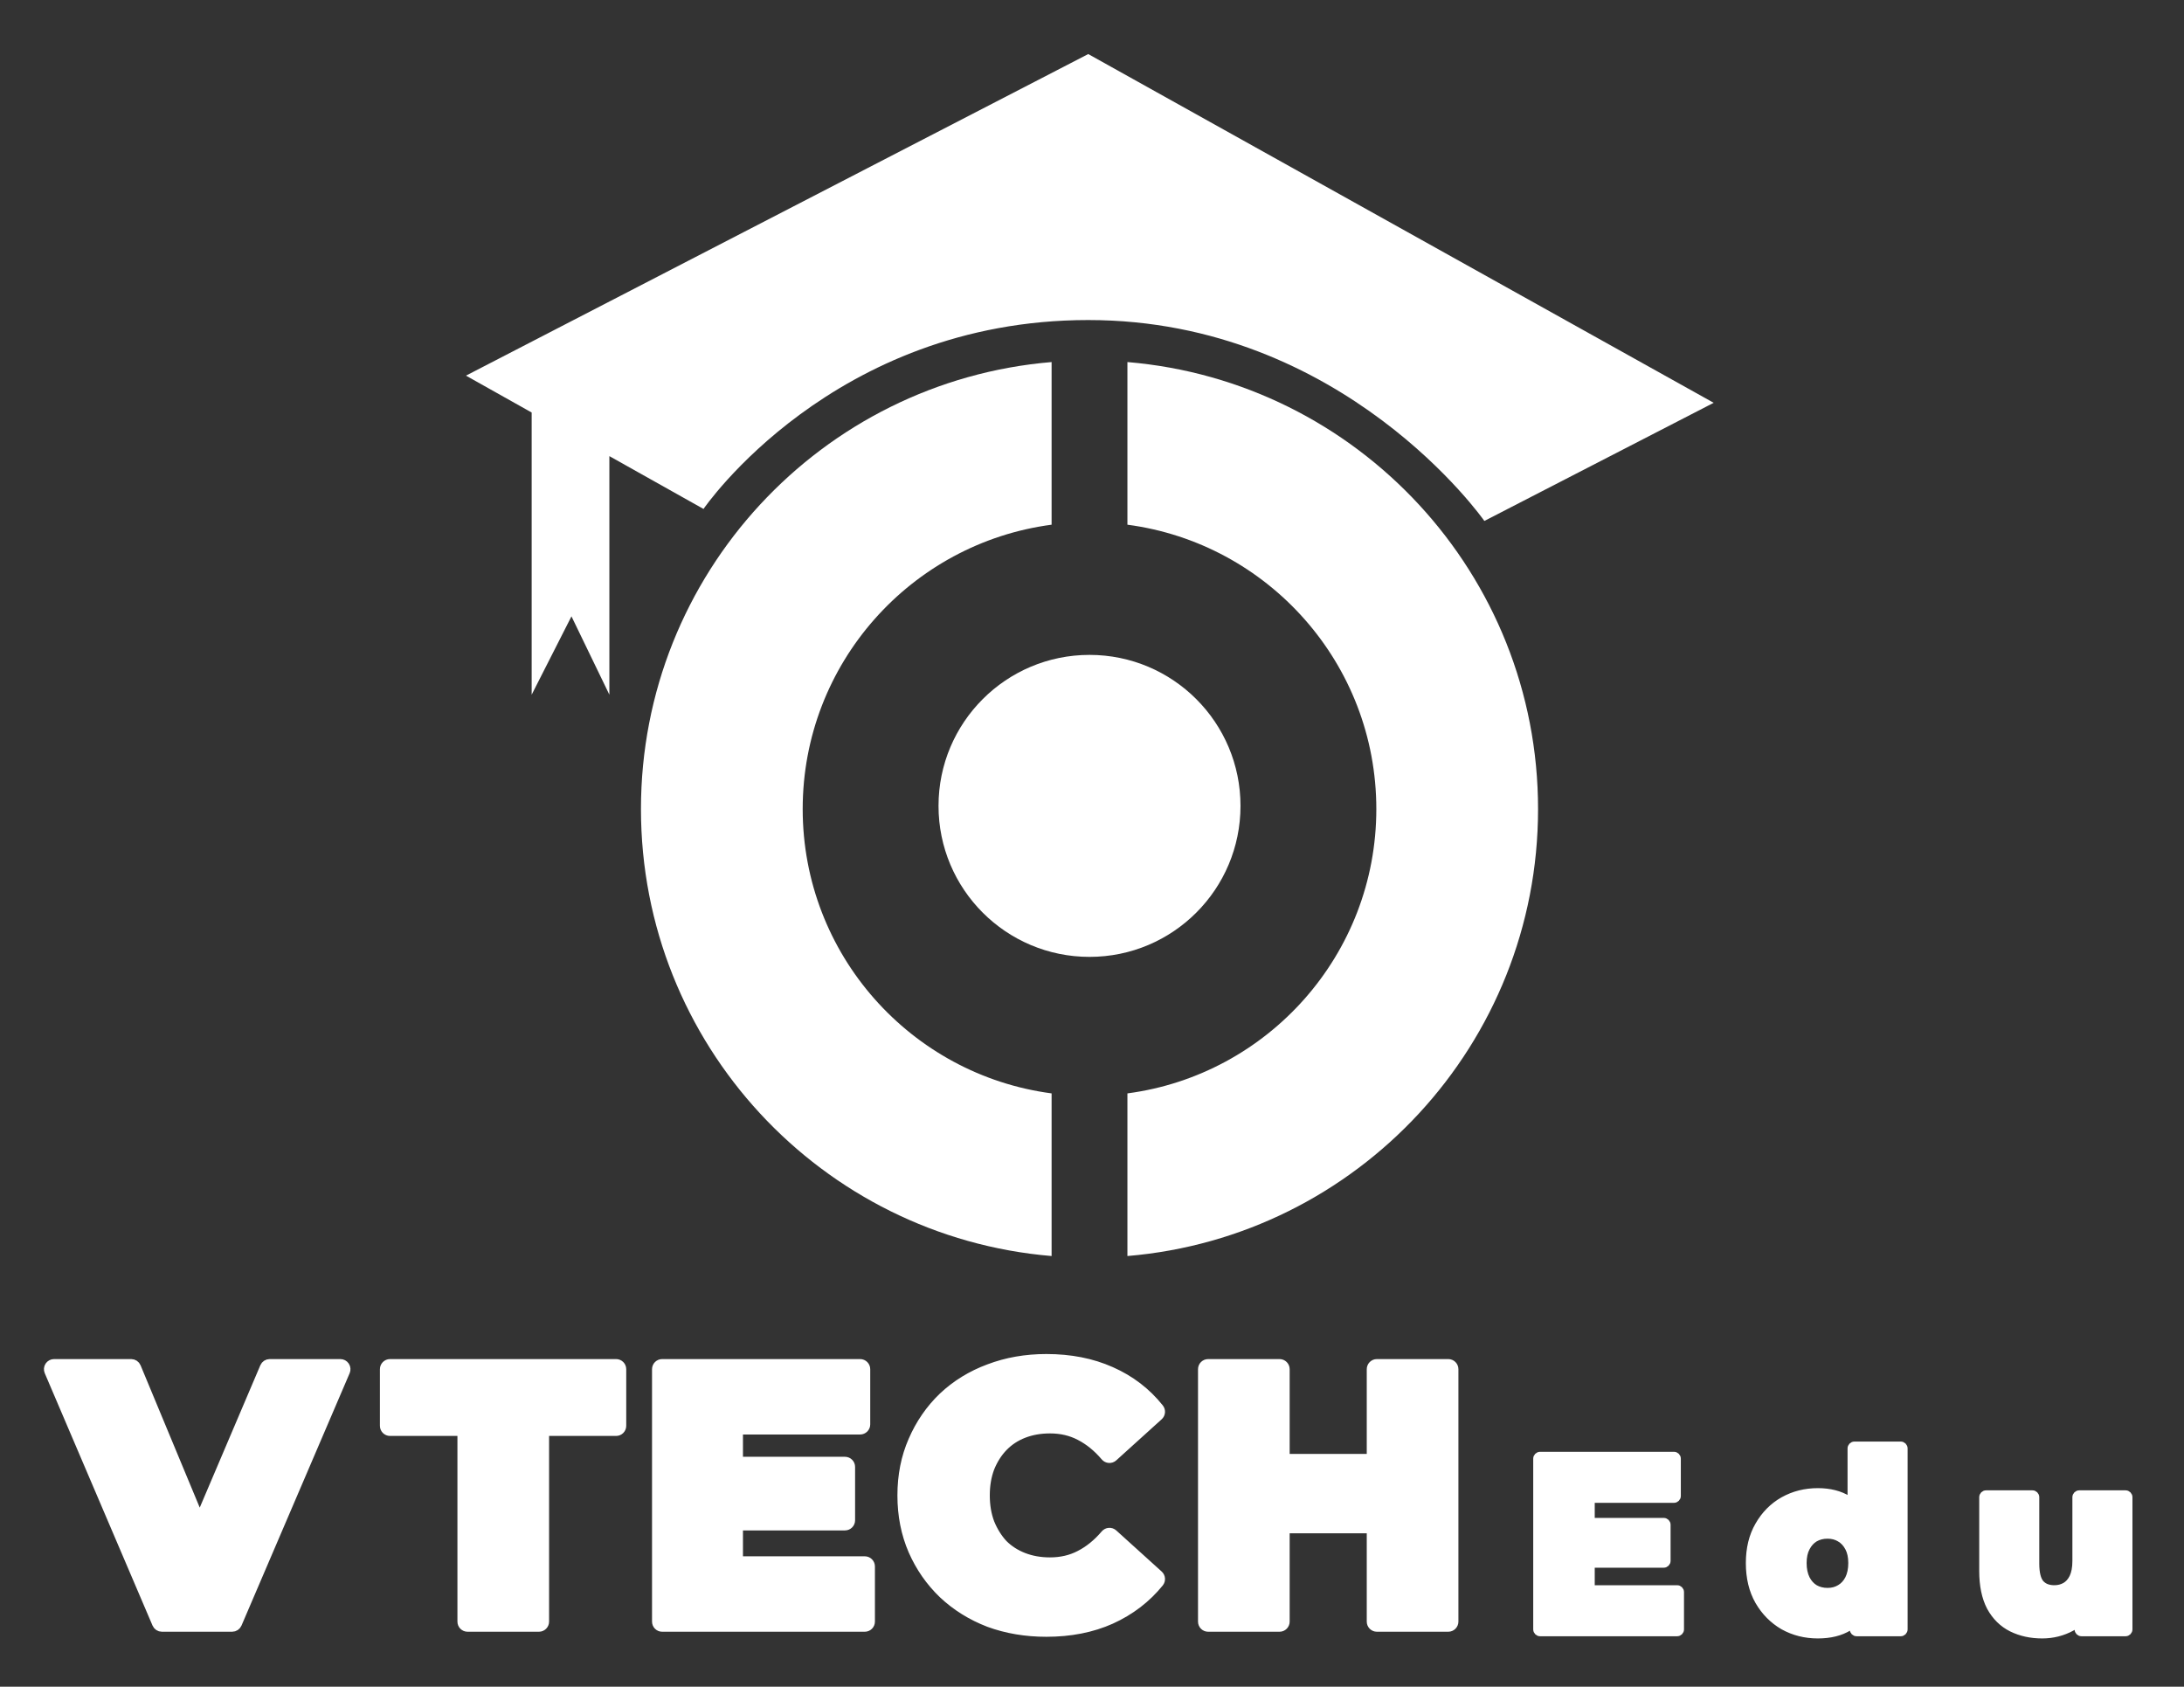 <svg width="404" height="312" viewBox="0 0 404 312" fill="none" xmlns="http://www.w3.org/2000/svg">
<rect x="0" y="0" width="404" height="312" fill="#333333" stroke="none"/>
<path d="M208.551 232.332C251.094 228.772 284.512 193.114 284.512 149.651C284.512 106.188 251.094 70.531 208.551 66.971V97.055C234.539 100.486 254.595 122.726 254.595 149.651C254.595 176.576 234.539 198.817 208.551 202.248V232.332Z" fill="white"/>
<path d="M194.528 232.332V202.248C168.54 198.817 148.483 176.576 148.483 149.651C148.483 122.726 168.54 100.486 194.528 97.055V66.971C151.984 70.531 118.566 106.188 118.566 149.651C118.566 193.114 151.984 228.772 194.528 232.332Z" fill="white"/>
<path d="M201.306 10L86.195 69.483L98.349 76.304V128.499L105.711 114.008L112.723 128.499V84.37L130.136 94.141C130.136 94.141 153.976 59.199 201.306 59.199C248.635 59.199 274.579 96.362 274.579 96.362L317 74.508L201.306 10Z" fill="white"/>
<path d="M229.47 149.067C229.47 164.492 216.965 176.997 201.539 176.997C186.114 176.997 173.609 164.492 173.609 149.067C173.609 133.641 186.114 121.137 201.539 121.137C216.965 121.137 229.47 133.641 229.47 149.067Z" fill="white"/>
<path d="M294.363 293.857V289.35H307.761C308.111 289.35 308.394 289.066 308.394 288.716V282.039C308.394 281.689 308.111 281.405 307.761 281.405H294.363V277.349H309.656C310.006 277.349 310.289 277.065 310.289 276.715V269.812C310.289 269.462 310.006 269.178 309.656 269.178H284.886C284.536 269.178 284.252 269.462 284.252 269.812V301.394C284.252 301.744 284.536 302.028 284.886 302.028H310.242C310.592 302.028 310.876 301.744 310.876 301.394V294.491C310.876 294.141 310.592 293.857 310.242 293.857H294.363ZM329.853 300.814L329.853 300.814L329.864 300.82C331.798 301.898 333.936 302.434 336.263 302.434C338.544 302.434 340.489 301.966 342.058 300.984C342.318 300.822 342.566 300.646 342.803 300.456V301.394C342.803 301.744 343.087 302.028 343.437 302.028H351.603C351.953 302.028 352.237 301.744 352.237 301.394V267.917C352.237 267.567 351.953 267.283 351.603 267.283H343.031C342.681 267.283 342.397 267.567 342.397 267.917V277.664C342.242 277.554 342.084 277.449 341.921 277.349C340.355 276.371 338.458 275.9 336.263 275.9C333.936 275.9 331.798 276.436 329.864 277.515L329.86 277.517C327.951 278.598 326.428 280.141 325.292 282.128C324.143 284.107 323.583 286.447 323.583 289.122C323.583 291.827 324.143 294.196 325.291 296.204L325.293 296.208C326.429 298.165 327.95 299.704 329.853 300.814ZM342.532 289.122C342.532 290.277 342.322 291.242 341.924 292.038C341.524 292.811 340.99 293.377 340.323 293.762L340.323 293.762L340.313 293.767C339.67 294.154 338.927 294.354 338.068 294.354C337.177 294.354 336.403 294.153 335.727 293.764C335.091 293.381 334.569 292.815 334.166 292.038C333.769 291.242 333.558 290.277 333.558 289.122C333.558 287.964 333.77 287.036 334.16 286.308L334.16 286.308L334.164 286.3C334.567 285.521 335.09 284.954 335.727 284.57C336.403 284.182 337.177 283.981 338.068 283.981C338.927 283.981 339.67 284.181 340.313 284.567L340.313 284.568L340.323 284.573C340.991 284.958 341.526 285.526 341.926 286.3L341.926 286.3L341.931 286.308C342.32 287.036 342.532 287.964 342.532 289.122ZM372.112 301.194L372.117 301.196C373.808 302.026 375.694 302.434 377.765 302.434C379.733 302.434 381.568 301.973 383.258 301.048L383.258 301.048L383.266 301.044C383.664 300.818 384.041 300.566 384.395 300.289V301.394C384.395 301.744 384.679 302.028 385.029 302.028H393.195C393.545 302.028 393.829 301.744 393.829 301.394V276.94C393.829 276.59 393.545 276.306 393.195 276.306H384.623C384.273 276.306 383.989 276.59 383.989 276.94V288.716C383.989 290.007 383.788 291.016 383.422 291.775C383.047 292.524 382.572 293.035 382.01 293.353C381.419 293.687 380.76 293.857 380.021 293.857C378.874 293.857 378.055 293.505 377.476 292.857C376.936 292.219 376.594 291.057 376.594 289.212V276.94C376.594 276.59 376.31 276.306 375.96 276.306H367.388C367.038 276.306 366.754 276.59 366.754 276.94V290.611C366.754 293.236 367.201 295.464 368.133 297.264L368.133 297.264L368.14 297.276C369.099 299.035 370.423 300.35 372.112 301.194Z" fill="white" stroke="white" stroke-width="1.268" stroke-linejoin="round"/>
<path d="M254.699 252.329C254.181 252.329 253.762 252.748 253.762 253.266V269.87H237.628V253.266C237.628 252.748 237.208 252.329 236.691 252.329H223.485C222.968 252.329 222.548 252.748 222.548 253.266V299.953C222.548 300.471 222.968 300.89 223.485 300.89H236.691C237.208 300.89 237.628 300.471 237.628 299.953V282.682H253.762V299.953C253.762 300.471 254.181 300.89 254.699 300.89H267.905C268.422 300.89 268.842 300.471 268.842 299.953V253.266C268.842 252.748 268.422 252.329 267.905 252.329H254.699ZM174.5 294.76L174.507 294.766C176.912 297.032 179.729 298.785 182.949 300.027L182.964 300.033C186.234 301.23 189.768 301.824 193.558 301.824C197.981 301.824 201.961 301.048 205.479 299.475L205.484 299.472C209.034 297.859 211.998 295.592 214.362 292.673C214.675 292.286 214.631 291.722 214.262 291.388L205.858 283.785C205.67 283.615 205.421 283.528 205.168 283.545C204.915 283.561 204.68 283.68 204.516 283.873C203.073 285.57 201.499 286.844 199.8 287.714L199.792 287.718C198.161 288.574 196.313 289.012 194.225 289.012C192.416 289.012 190.776 288.717 189.295 288.142C187.815 287.566 186.553 286.751 185.496 285.697C184.475 284.592 183.65 283.275 183.025 281.737C182.451 280.214 182.156 278.508 182.156 276.609C182.156 274.711 182.451 273.005 183.025 271.482C183.652 269.94 184.478 268.647 185.496 267.588C186.555 266.489 187.818 265.652 189.295 265.077C190.776 264.501 192.416 264.207 194.225 264.207C196.313 264.207 198.161 264.645 199.792 265.501L199.8 265.505C201.499 266.375 203.073 267.648 204.516 269.346C204.68 269.539 204.915 269.658 205.168 269.674C205.421 269.691 205.67 269.604 205.858 269.434L214.262 261.831C214.629 261.499 214.674 260.939 214.366 260.552C212.002 257.585 209.034 255.314 205.476 253.743C201.959 252.17 197.98 251.395 193.558 251.395C189.765 251.395 186.229 252.012 182.957 253.256C179.734 254.453 176.914 256.185 174.507 258.453L174.5 258.459C172.141 260.726 170.292 263.408 168.955 266.497C167.609 269.562 166.943 272.938 166.943 276.609C166.943 280.282 167.609 283.679 168.954 286.786L168.956 286.791C170.294 289.835 172.143 292.494 174.5 294.76ZM136.498 288.812V282.149H156.303C156.82 282.149 157.24 281.729 157.24 281.211V271.34C157.24 270.823 156.82 270.403 156.303 270.403H136.498V264.407H159.104C159.622 264.407 160.041 263.988 160.041 263.47V253.266C160.041 252.748 159.622 252.329 159.104 252.329H122.488C121.97 252.329 121.551 252.748 121.551 253.266V299.953C121.551 300.471 121.97 300.89 122.488 300.89H159.971C160.489 300.89 160.908 300.471 160.908 299.953V289.749C160.908 289.231 160.489 288.812 159.971 288.812H136.498ZM85.553 299.953C85.553 300.471 85.972 300.89 86.49 300.89H99.695C100.213 300.89 100.633 300.471 100.633 299.953V264.674H113.968C114.486 264.674 114.906 264.255 114.906 263.737V253.266C114.906 252.748 114.486 252.329 113.968 252.329H72.15C71.632 252.329 71.213 252.748 71.213 253.266V263.737C71.213 264.255 71.632 264.674 72.15 264.674H85.553V299.953ZM29.08 300.321C29.228 300.666 29.567 300.89 29.942 300.89H42.948C43.323 300.89 43.661 300.667 43.809 300.322L63.818 253.635C63.942 253.345 63.913 253.013 63.739 252.75C63.566 252.487 63.272 252.329 62.957 252.329H49.884C49.509 252.329 49.169 252.553 49.022 252.899L36.938 281.282L25.138 252.906C24.993 252.556 24.651 252.329 24.273 252.329H10C9.685 252.329 9.391 252.487 9.218 252.749C9.045 253.012 9.015 253.344 9.138 253.634L29.08 300.321Z" fill="white" stroke="white" stroke-width="1.874" stroke-linejoin="round"/>
</svg>
